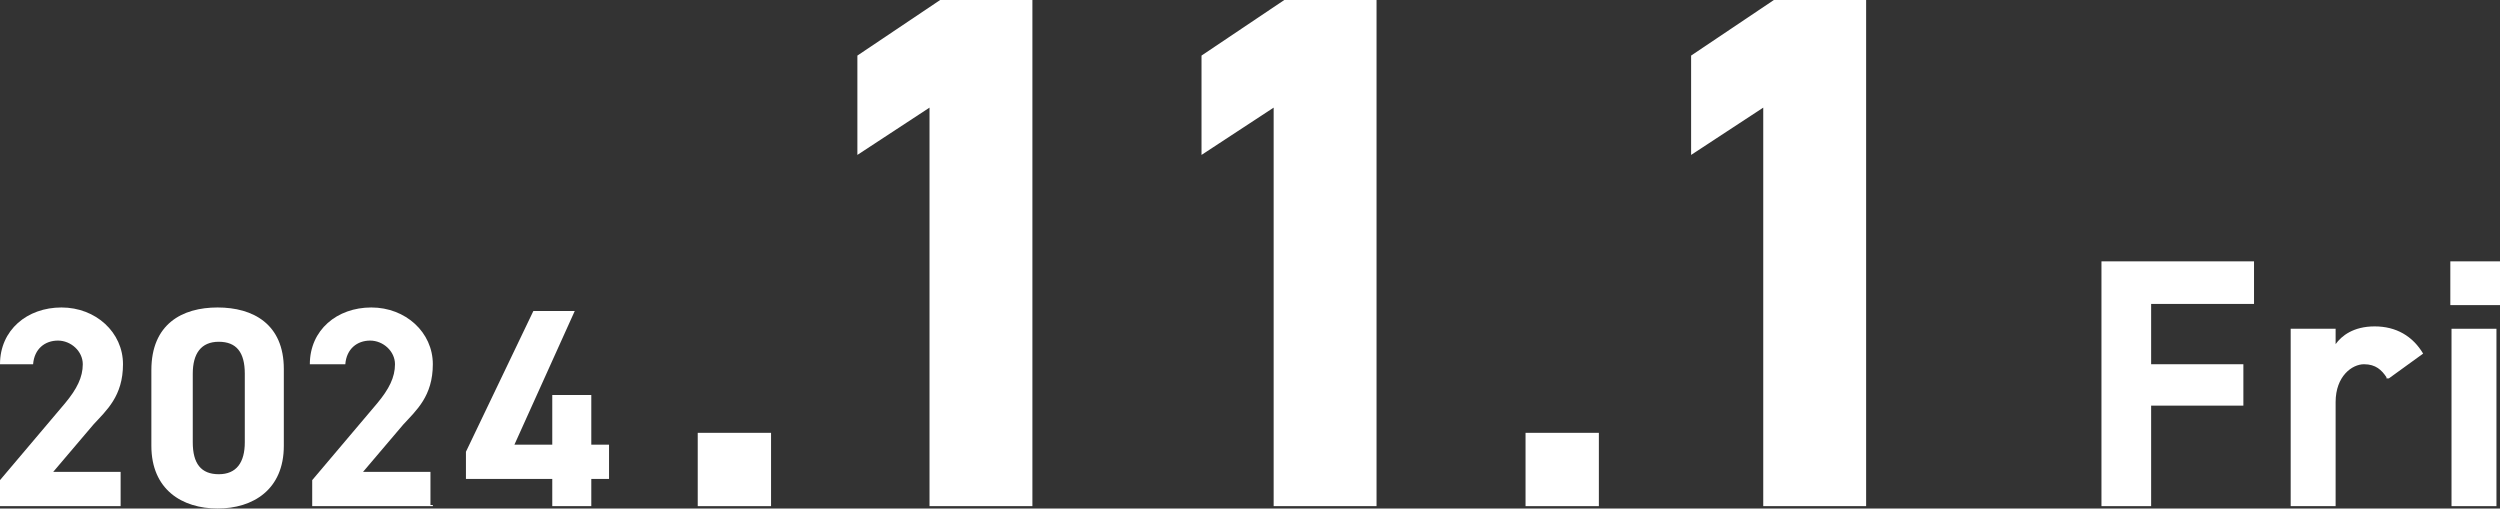 <?xml version="1.0" encoding="UTF-8"?>
<svg xmlns="http://www.w3.org/2000/svg" version="1.1" viewBox="0 0 211.4 43">
  <rect x="0" y="0" width="211.4" height="43" fill="#333333" stroke="none"/>
  <defs>
    <style>
      .cls-1 {
        fill: #fff;
      }
    </style>
  </defs>
  <!-- Generator: Adobe Illustrator 28.6.0, SVG Export Plug-In . SVG Version: 1.2.0 Build 709)  -->
  <g>
    <g id="_レイヤー_2">
      <g id="_レイヤー_1-2">
        <path class="cls-1" d="M10.2,42.8H0v-2.2l5.5-6.5c1-1.2,1.5-2.2,1.5-3.3s-1-2-2.1-2-2,.7-2.1,2H0c0-2.9,2.3-4.8,5.2-4.8s5.2,2.1,5.2,4.8-1.4,3.9-2.5,5.1l-3.4,4h5.7v2.8h0Z"/>
        <path class="cls-1" d="M24,37.7c0,3.7-2.6,5.3-5.6,5.3s-5.6-1.6-5.6-5.3v-6.4c0-3.9,2.6-5.3,5.6-5.3s5.6,1.4,5.6,5.2v6.4h0ZM18.5,28.9c-1.5,0-2.2,1-2.2,2.7v5.8c0,1.8.7,2.7,2.2,2.7s2.2-1,2.2-2.7v-5.8c0-1.8-.7-2.7-2.2-2.7Z"/>
        <path class="cls-1" d="M36.6,42.8h-10.2v-2.2l5.5-6.5c1-1.2,1.5-2.2,1.5-3.3s-1-2-2.1-2-2,.7-2.1,2h-3c0-2.9,2.3-4.8,5.2-4.8s5.2,2.1,5.2,4.8-1.4,3.9-2.5,5.1l-3.4,4h5.7v2.8h.2Z"/>
        <path class="cls-1" d="M48.6,26.3l-5.1,11.3h3.2v-4.2h3.3v4.2h1.5v2.9h-1.5v2.3h-3.3v-2.3h-7.3v-2.3l5.7-11.9h3.7-.2Z"/>
        <path class="cls-1" d="M65.2,42.8h-6.2v-6.2h6.2v6.2Z"/>
        <path class="cls-1" d="M87.3,42.8h-8.7V9.1l-6.1,4V4.7l7-4.7h7.8v42.7h0Z"/>
        <path class="cls-1" d="M116.4,42.8h-8.7V9.1l-6.1,4V4.7l7-4.7h7.8v42.7h0Z"/>
        <path class="cls-1" d="M135.2,42.8h-6.2v-6.2h6.2v6.2Z"/>
        <path class="cls-1" d="M157.8,42.8h-8.7V9.1l-6.1,4V4.7l7-4.7h7.8v42.7h0Z"/>
        <path class="cls-1" d="M190.6,22.1v3.6h-8.7v5.1h7.8v3.5h-7.8v8.5h-4.2v-20.7h12.9Z"/>
        <path class="cls-1" d="M201.8,31.9c-.4-.6-.9-1.1-1.9-1.1s-2.4,1-2.4,3.2v8.8h-3.8v-15h3.8v1.3c.5-.7,1.5-1.5,3.3-1.5s3.2.8,4.1,2.3l-2.9,2.1h-.2Z"/>
        <path class="cls-1" d="M207.2,22.1h4.2v3.7h-4.2v-3.7ZM207.3,27.8h3.8v15h-3.8v-15Z"/>
      </g>
    </g>
  </g>
</svg>